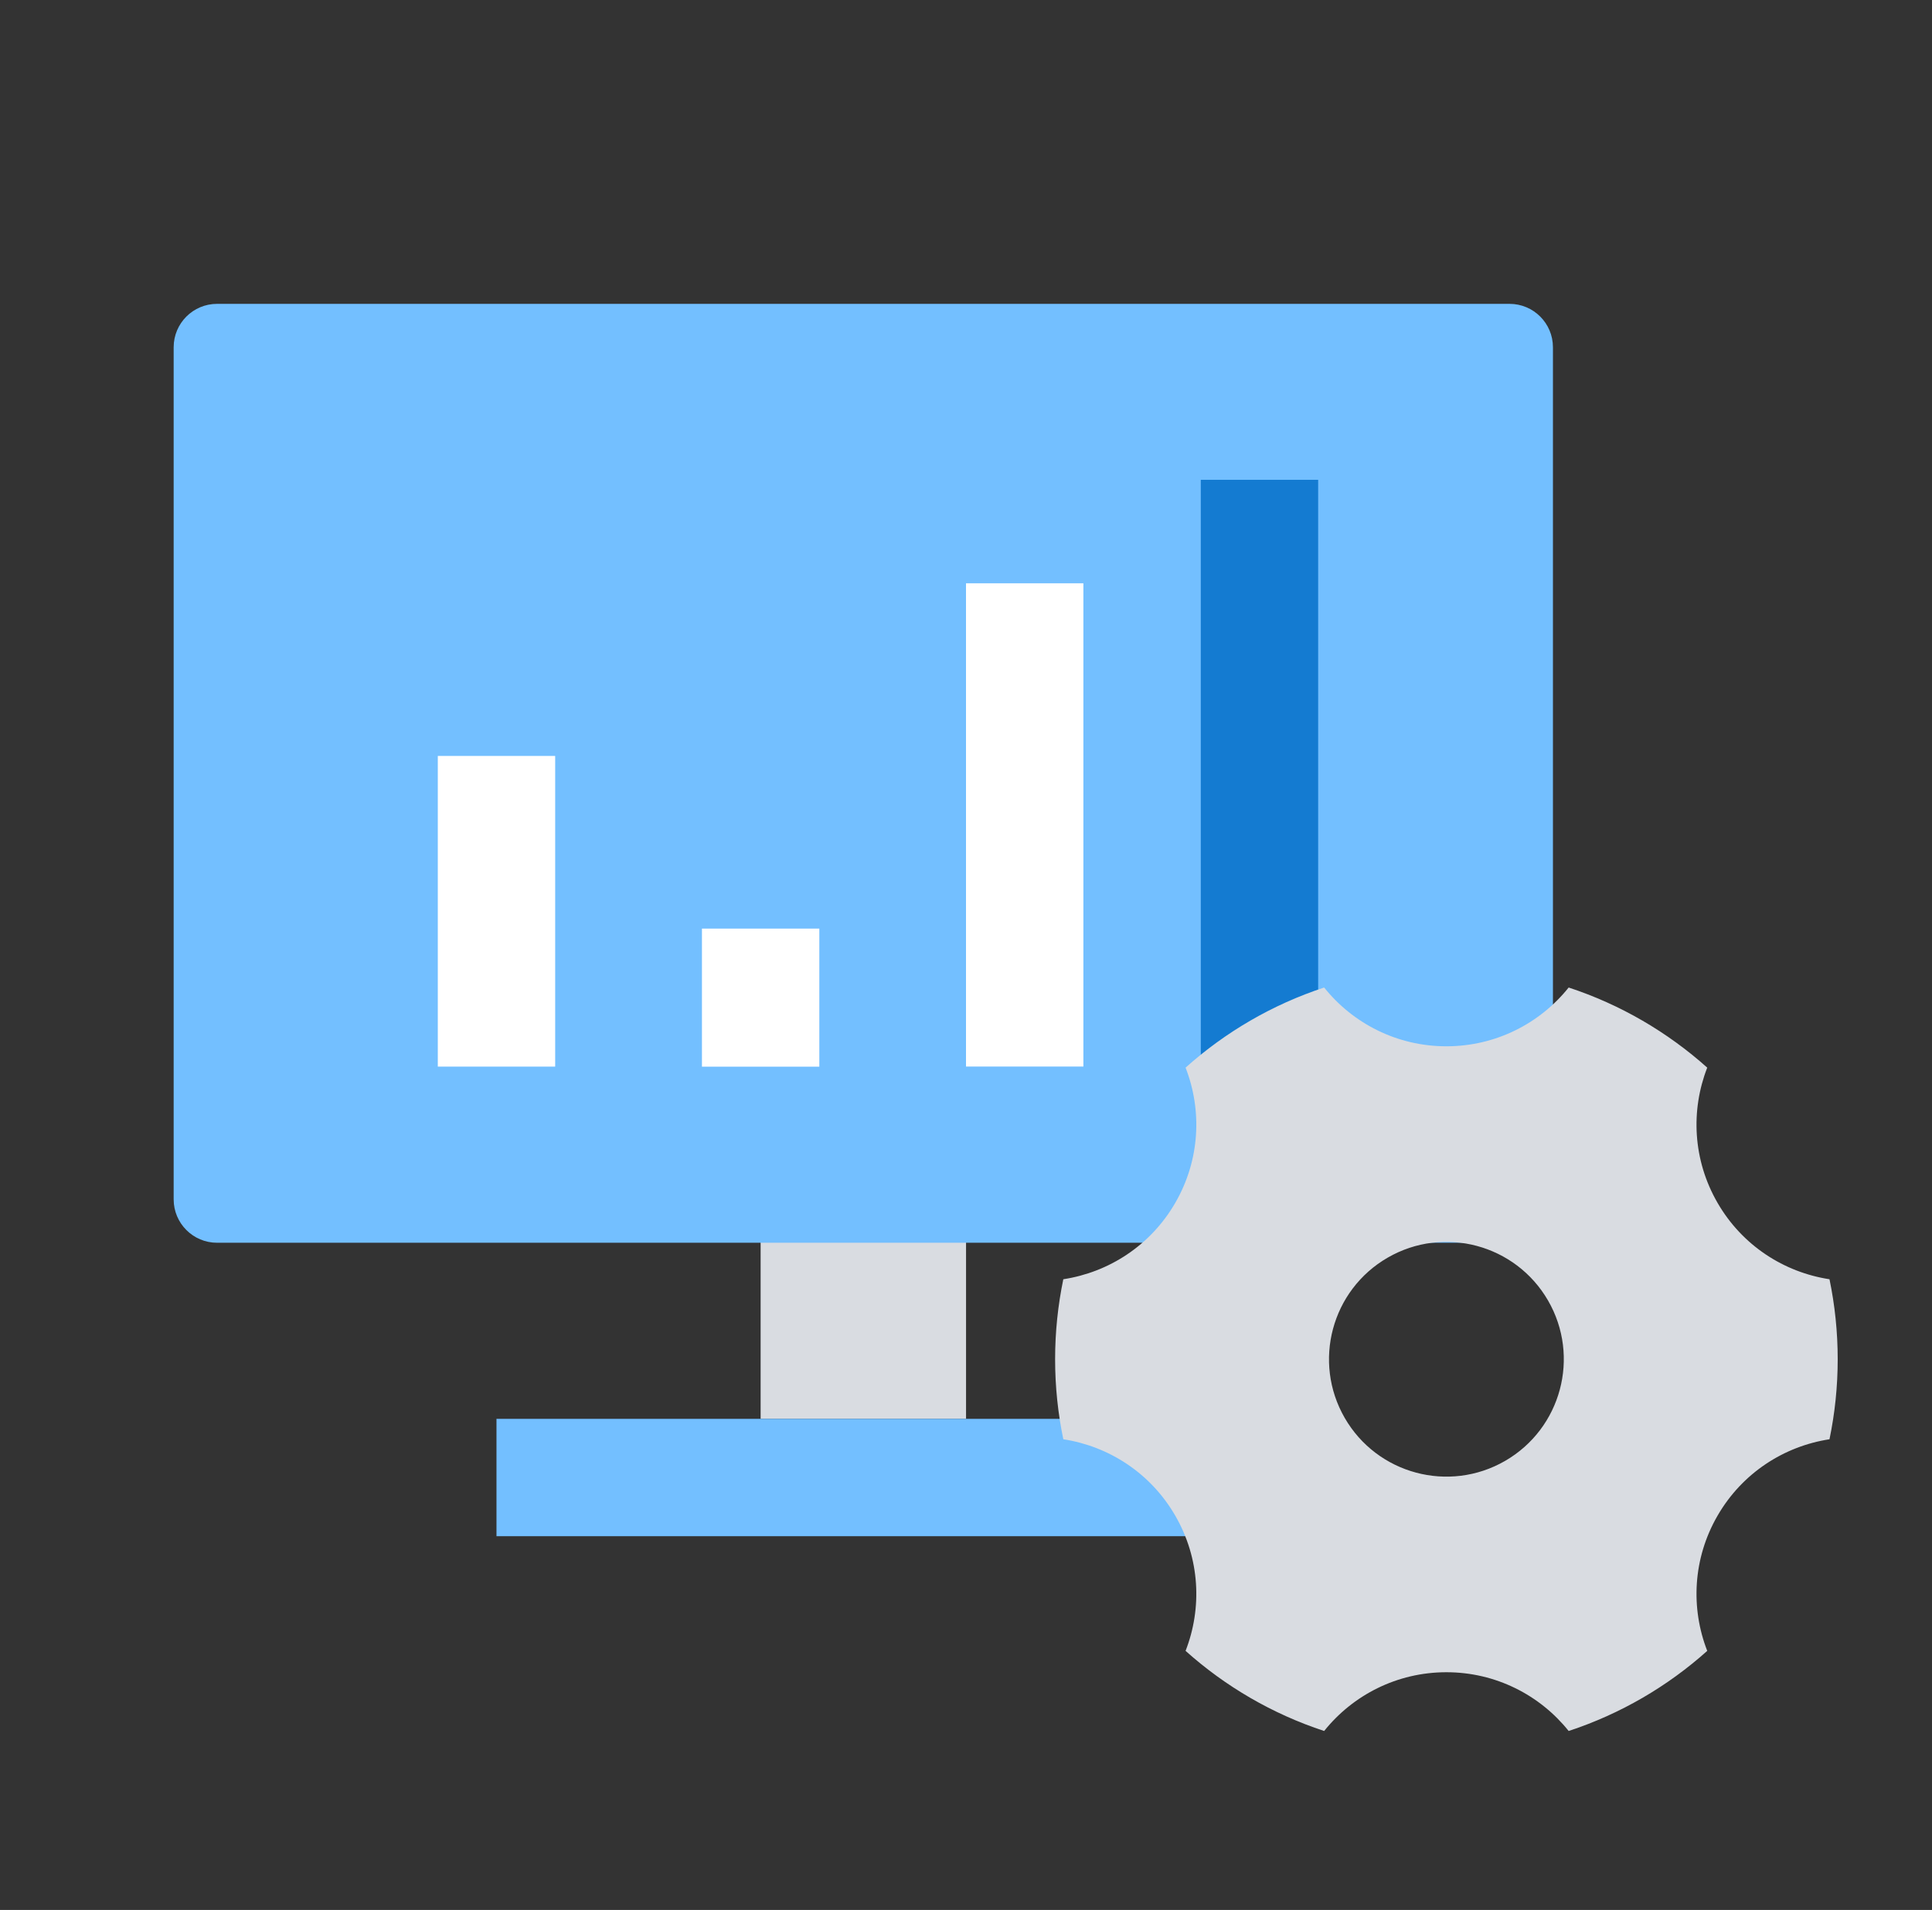 <svg width="89" height="88" viewBox="0 0 89 88" fill="none" xmlns="http://www.w3.org/2000/svg">
<rect x="0" y="0" width="89" height="88" fill="#333333" stroke="none"/>
<rect x="35.039" y="50.502" width="9.463" height="14.871" fill="#D9DCE1"/>
<rect x="56.668" y="65.373" width="5.407" height="33.797" transform="rotate(90 56.668 65.373)" fill="#73BFFF"/>
<path d="M8 16C8 14.895 8.895 14 10 14H69.538C70.643 14 71.538 14.895 71.538 16V55.26C71.538 56.365 70.643 57.26 69.538 57.26H10C8.895 57.26 8 56.365 8 55.26V16Z" fill="#73BFFF"/>
<rect x="20.168" y="34.83" width="5.407" height="14.314" fill="white"/>
<rect x="32.336" y="42.785" width="5.407" height="6.362" fill="white"/>
<rect x="44.5" y="26.875" width="5.407" height="22.266" fill="white"/>
<rect x="55.316" y="22.107" width="5.407" height="27.037" fill="#147BD1"/>
<path d="M54.615 49.191C56.445 47.554 58.612 46.284 60.999 45.5C62.32 47.151 64.352 48.208 66.63 48.208C68.909 48.208 70.941 47.151 72.262 45.5C74.649 46.284 76.816 47.554 78.646 49.191C77.879 51.16 77.98 53.446 79.119 55.418C80.258 57.391 82.189 58.622 84.278 58.941C84.525 60.131 84.656 61.364 84.656 62.628C84.656 63.891 84.525 65.124 84.278 66.314C82.189 66.634 80.258 67.865 79.119 69.838C77.98 71.809 77.879 74.096 78.646 76.064C76.816 77.702 74.649 78.971 72.262 79.755C70.941 78.105 68.909 77.048 66.63 77.048C64.352 77.048 62.32 78.105 60.999 79.755C58.612 78.971 56.445 77.702 54.615 76.064C55.382 74.096 55.281 71.809 54.142 69.838C53.003 67.865 51.072 66.634 48.983 66.314C48.736 65.124 48.605 63.891 48.605 62.628C48.605 61.364 48.736 60.131 48.983 58.941C51.072 58.622 53.003 57.391 54.142 55.418C55.281 53.446 55.382 51.16 54.615 49.191ZM69.334 67.311C71.921 65.817 72.807 62.51 71.314 59.924C69.82 57.338 66.513 56.452 63.927 57.945C61.34 59.438 60.454 62.745 61.947 65.332C63.441 67.918 66.748 68.804 69.334 67.311Z" fill="#D9DCE1"/>
</svg>
